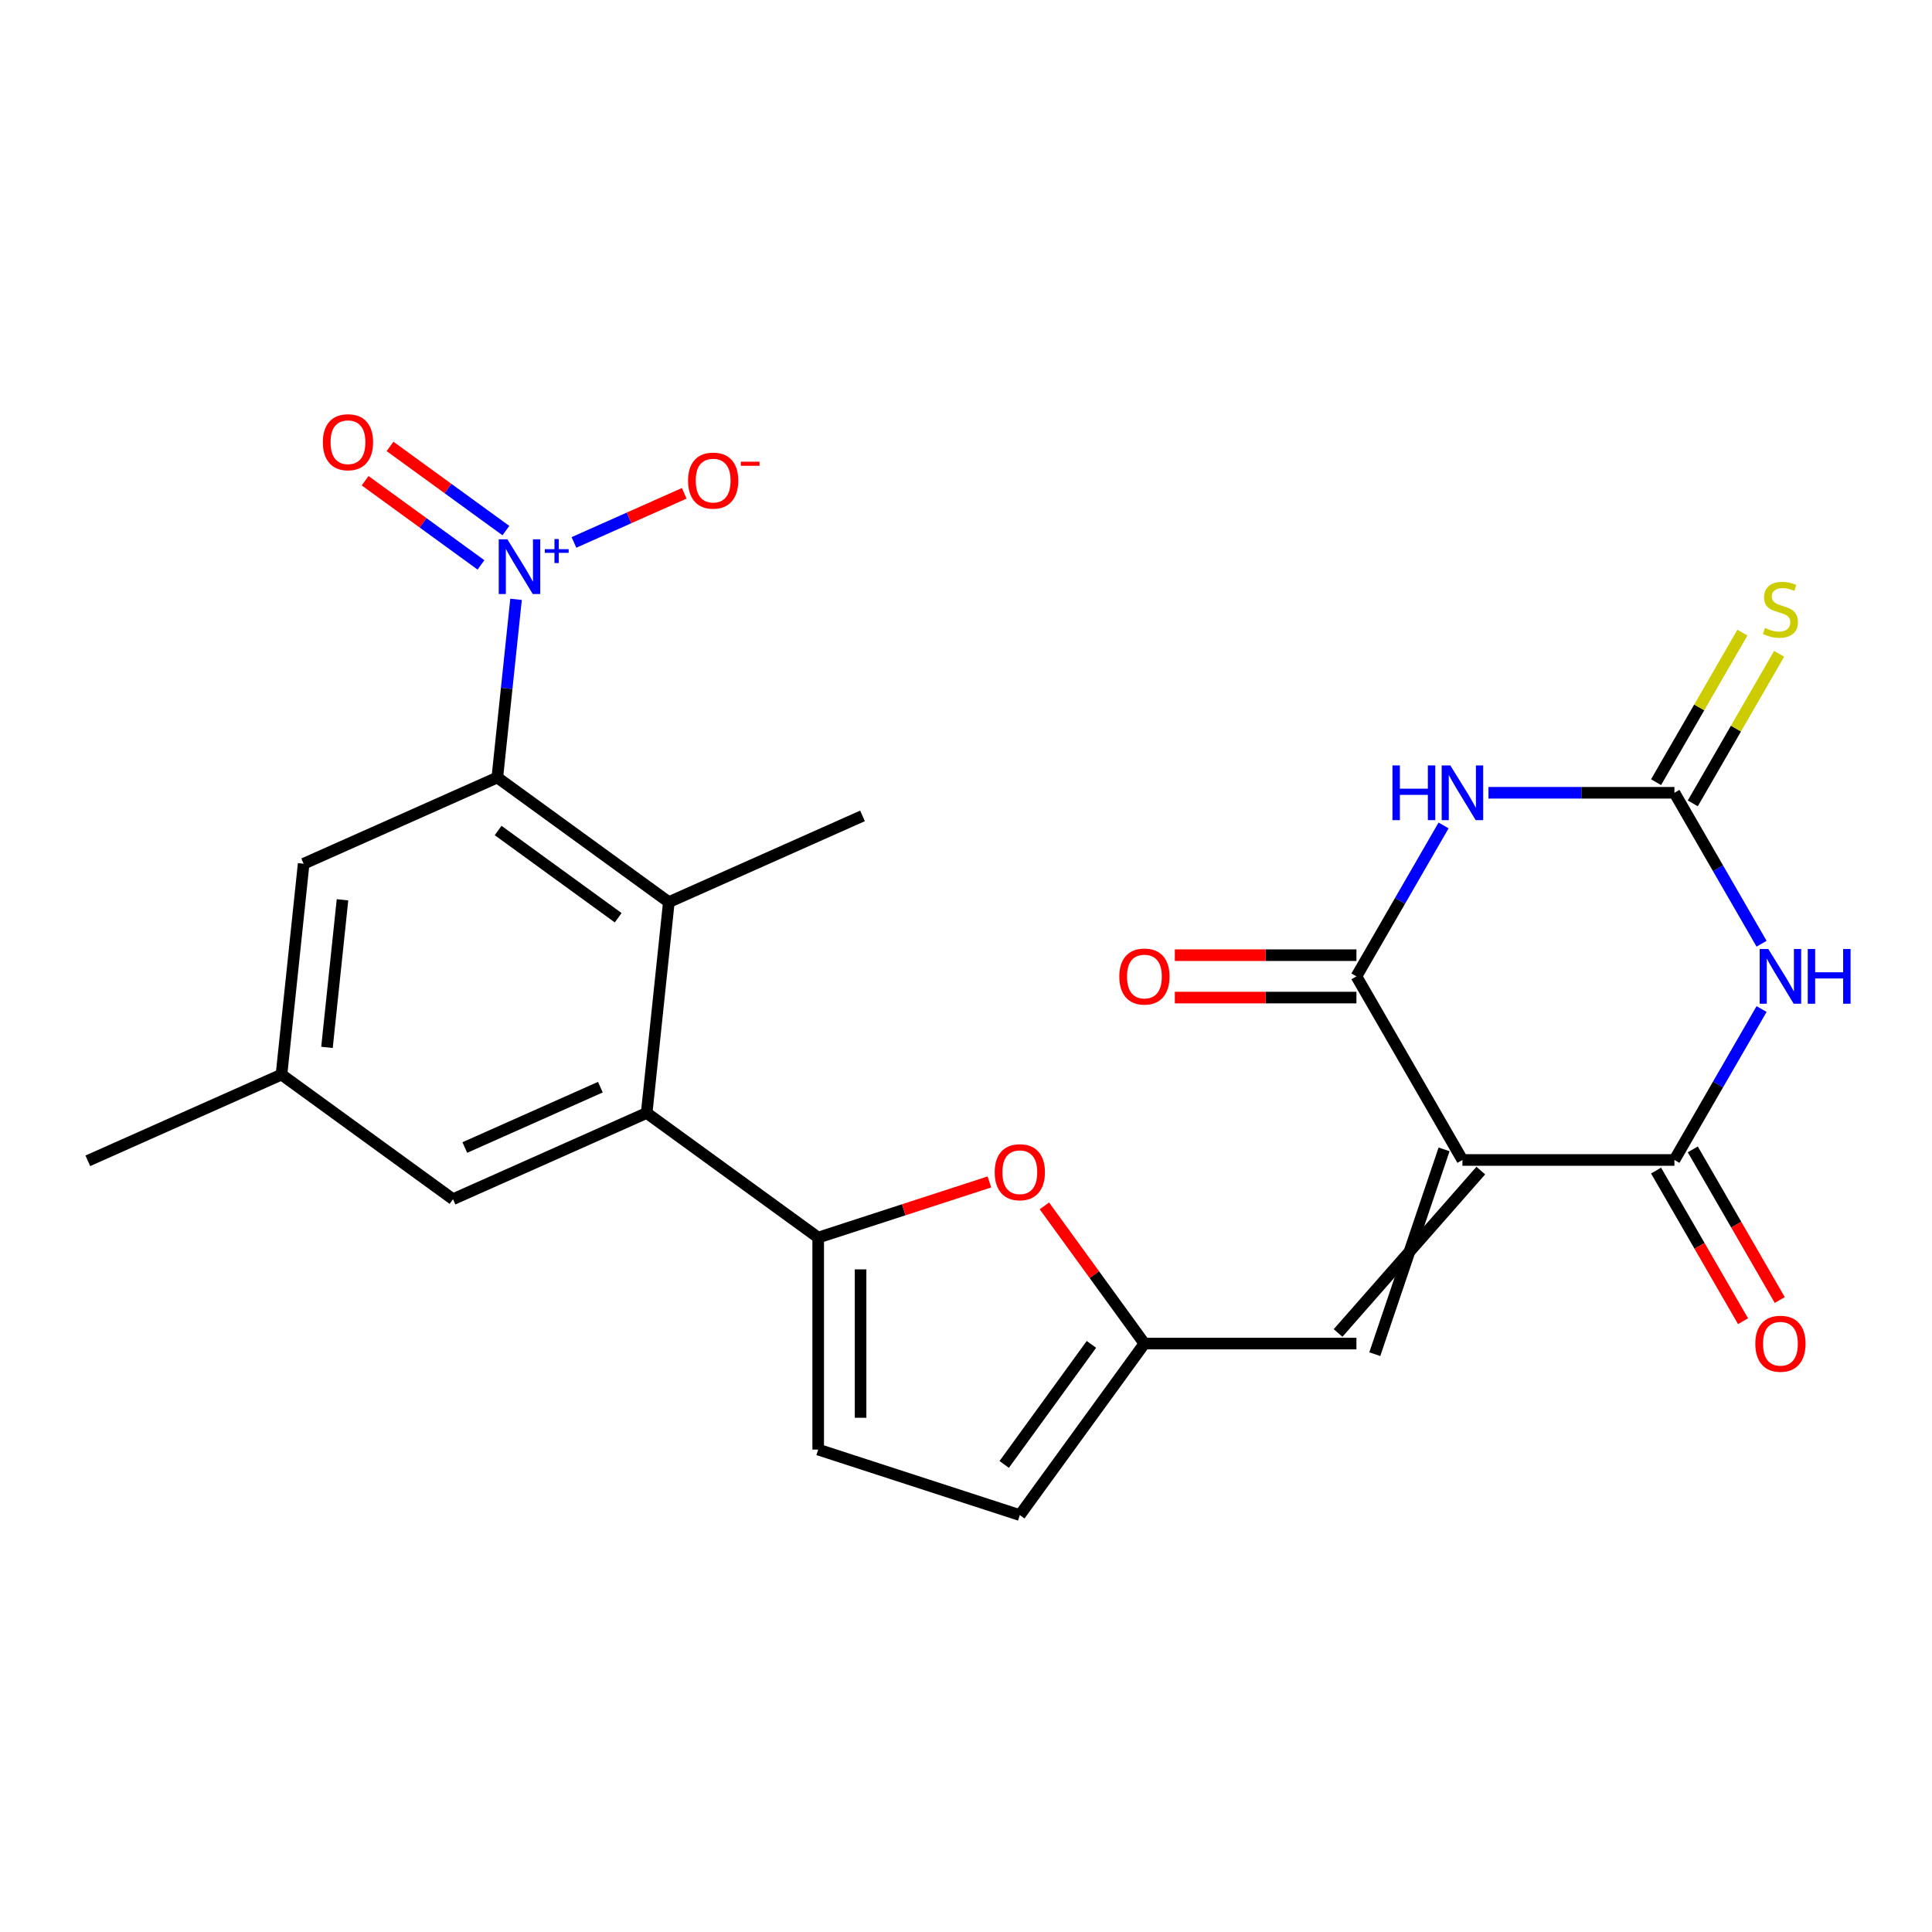 <?xml version='1.0' encoding='iso-8859-1'?>
<svg version='1.1' baseProfile='full'
              xmlns='http://www.w3.org/2000/svg'
                      xmlns:rdkit='http://www.rdkit.org/xml'
                      xmlns:xlink='http://www.w3.org/1999/xlink'
                  xml:space='preserve'
width='1000px' height='1000px' viewBox='0 0 1000 1000'>
<!-- END OF HEADER -->
<rect style='opacity:1.0;fill:#FFFFFF;stroke:none' width='1000' height='1000' x='0' y='0'> </rect>
<path class='bond-2' d='M 756.95,600.402 L 702.084,505.372' style='fill:none;fill-rule:evenodd;stroke:#000000;stroke-width:6px;stroke-linecap:butt;stroke-linejoin:miter;stroke-opacity:1' />
<path class='bond-3' d='M 756.95,600.402 L 866.681,600.402' style='fill:none;fill-rule:evenodd;stroke:#000000;stroke-width:6px;stroke-linecap:butt;stroke-linejoin:miter;stroke-opacity:1' />
<path class='bond-10' d='M 747.447,594.916 L 711.587,700.919' style='fill:none;fill-rule:evenodd;stroke:#000000;stroke-width:6px;stroke-linecap:butt;stroke-linejoin:miter;stroke-opacity:1' />
<path class='bond-10' d='M 766.453,605.889 L 692.581,689.946' style='fill:none;fill-rule:evenodd;stroke:#000000;stroke-width:6px;stroke-linecap:butt;stroke-linejoin:miter;stroke-opacity:1' />
<path class='bond-0' d='M 911.788,522.275 L 889.235,561.339' style='fill:none;fill-rule:evenodd;stroke:#0000FF;stroke-width:6px;stroke-linecap:butt;stroke-linejoin:miter;stroke-opacity:1' />
<path class='bond-0' d='M 889.235,561.339 L 866.681,600.402' style='fill:none;fill-rule:evenodd;stroke:#000000;stroke-width:6px;stroke-linecap:butt;stroke-linejoin:miter;stroke-opacity:1' />
<path class='bond-4' d='M 911.788,488.469 L 889.235,449.405' style='fill:none;fill-rule:evenodd;stroke:#0000FF;stroke-width:6px;stroke-linecap:butt;stroke-linejoin:miter;stroke-opacity:1' />
<path class='bond-4' d='M 889.235,449.405 L 866.681,410.342' style='fill:none;fill-rule:evenodd;stroke:#000000;stroke-width:6px;stroke-linecap:butt;stroke-linejoin:miter;stroke-opacity:1' />
<path class='bond-1' d='M 747.191,427.245 L 724.637,466.309' style='fill:none;fill-rule:evenodd;stroke:#0000FF;stroke-width:6px;stroke-linecap:butt;stroke-linejoin:miter;stroke-opacity:1' />
<path class='bond-1' d='M 724.637,466.309 L 702.084,505.372' style='fill:none;fill-rule:evenodd;stroke:#000000;stroke-width:6px;stroke-linecap:butt;stroke-linejoin:miter;stroke-opacity:1' />
<path class='bond-25' d='M 770.433,410.342 L 818.557,410.342' style='fill:none;fill-rule:evenodd;stroke:#0000FF;stroke-width:6px;stroke-linecap:butt;stroke-linejoin:miter;stroke-opacity:1' />
<path class='bond-25' d='M 818.557,410.342 L 866.681,410.342' style='fill:none;fill-rule:evenodd;stroke:#000000;stroke-width:6px;stroke-linecap:butt;stroke-linejoin:miter;stroke-opacity:1' />
<path class='bond-21' d='M 702.084,494.399 L 655.09,494.399' style='fill:none;fill-rule:evenodd;stroke:#000000;stroke-width:6px;stroke-linecap:butt;stroke-linejoin:miter;stroke-opacity:1' />
<path class='bond-21' d='M 655.09,494.399 L 608.096,494.399' style='fill:none;fill-rule:evenodd;stroke:#FF0000;stroke-width:6px;stroke-linecap:butt;stroke-linejoin:miter;stroke-opacity:1' />
<path class='bond-21' d='M 702.084,516.345 L 655.09,516.345' style='fill:none;fill-rule:evenodd;stroke:#000000;stroke-width:6px;stroke-linecap:butt;stroke-linejoin:miter;stroke-opacity:1' />
<path class='bond-21' d='M 655.09,516.345 L 608.096,516.345' style='fill:none;fill-rule:evenodd;stroke:#FF0000;stroke-width:6px;stroke-linecap:butt;stroke-linejoin:miter;stroke-opacity:1' />
<path class='bond-20' d='M 857.178,605.889 L 879.685,644.872' style='fill:none;fill-rule:evenodd;stroke:#000000;stroke-width:6px;stroke-linecap:butt;stroke-linejoin:miter;stroke-opacity:1' />
<path class='bond-20' d='M 879.685,644.872 L 902.192,683.856' style='fill:none;fill-rule:evenodd;stroke:#FF0000;stroke-width:6px;stroke-linecap:butt;stroke-linejoin:miter;stroke-opacity:1' />
<path class='bond-20' d='M 876.184,594.916 L 898.691,633.899' style='fill:none;fill-rule:evenodd;stroke:#000000;stroke-width:6px;stroke-linecap:butt;stroke-linejoin:miter;stroke-opacity:1' />
<path class='bond-20' d='M 898.691,633.899 L 921.199,672.883' style='fill:none;fill-rule:evenodd;stroke:#FF0000;stroke-width:6px;stroke-linecap:butt;stroke-linejoin:miter;stroke-opacity:1' />
<path class='bond-15' d='M 876.184,415.828 L 898.53,377.125' style='fill:none;fill-rule:evenodd;stroke:#000000;stroke-width:6px;stroke-linecap:butt;stroke-linejoin:miter;stroke-opacity:1' />
<path class='bond-15' d='M 898.53,377.125 L 920.875,338.421' style='fill:none;fill-rule:evenodd;stroke:#CCCC00;stroke-width:6px;stroke-linecap:butt;stroke-linejoin:miter;stroke-opacity:1' />
<path class='bond-15' d='M 857.178,404.855 L 879.524,366.152' style='fill:none;fill-rule:evenodd;stroke:#000000;stroke-width:6px;stroke-linecap:butt;stroke-linejoin:miter;stroke-opacity:1' />
<path class='bond-15' d='M 879.524,366.152 L 901.869,327.448' style='fill:none;fill-rule:evenodd;stroke:#CCCC00;stroke-width:6px;stroke-linecap:butt;stroke-linejoin:miter;stroke-opacity:1' />
<path class='bond-5' d='M 267.107,310.212 L 262.261,356.326' style='fill:none;fill-rule:evenodd;stroke:#0000FF;stroke-width:6px;stroke-linecap:butt;stroke-linejoin:miter;stroke-opacity:1' />
<path class='bond-5' d='M 262.261,356.326 L 257.414,402.439' style='fill:none;fill-rule:evenodd;stroke:#000000;stroke-width:6px;stroke-linecap:butt;stroke-linejoin:miter;stroke-opacity:1' />
<path class='bond-16' d='M 297.072,280.759 L 325.614,268.051' style='fill:none;fill-rule:evenodd;stroke:#0000FF;stroke-width:6px;stroke-linecap:butt;stroke-linejoin:miter;stroke-opacity:1' />
<path class='bond-16' d='M 325.614,268.051 L 354.157,255.343' style='fill:none;fill-rule:evenodd;stroke:#FF0000;stroke-width:6px;stroke-linecap:butt;stroke-linejoin:miter;stroke-opacity:1' />
<path class='bond-18' d='M 261.851,274.635 L 231.868,252.852' style='fill:none;fill-rule:evenodd;stroke:#0000FF;stroke-width:6px;stroke-linecap:butt;stroke-linejoin:miter;stroke-opacity:1' />
<path class='bond-18' d='M 231.868,252.852 L 201.886,231.068' style='fill:none;fill-rule:evenodd;stroke:#FF0000;stroke-width:6px;stroke-linecap:butt;stroke-linejoin:miter;stroke-opacity:1' />
<path class='bond-18' d='M 248.951,292.39 L 218.969,270.607' style='fill:none;fill-rule:evenodd;stroke:#0000FF;stroke-width:6px;stroke-linecap:butt;stroke-linejoin:miter;stroke-opacity:1' />
<path class='bond-18' d='M 218.969,270.607 L 188.986,248.823' style='fill:none;fill-rule:evenodd;stroke:#FF0000;stroke-width:6px;stroke-linecap:butt;stroke-linejoin:miter;stroke-opacity:1' />
<path class='bond-6' d='M 423.493,640.567 L 467.802,626.17' style='fill:none;fill-rule:evenodd;stroke:#000000;stroke-width:6px;stroke-linecap:butt;stroke-linejoin:miter;stroke-opacity:1' />
<path class='bond-6' d='M 467.802,626.17 L 512.111,611.773' style='fill:none;fill-rule:evenodd;stroke:#FF0000;stroke-width:6px;stroke-linecap:butt;stroke-linejoin:miter;stroke-opacity:1' />
<path class='bond-8' d='M 423.493,640.567 L 334.719,576.068' style='fill:none;fill-rule:evenodd;stroke:#000000;stroke-width:6px;stroke-linecap:butt;stroke-linejoin:miter;stroke-opacity:1' />
<path class='bond-26' d='M 423.493,640.567 L 423.493,750.298' style='fill:none;fill-rule:evenodd;stroke:#000000;stroke-width:6px;stroke-linecap:butt;stroke-linejoin:miter;stroke-opacity:1' />
<path class='bond-26' d='M 445.439,657.026 L 445.439,733.839' style='fill:none;fill-rule:evenodd;stroke:#000000;stroke-width:6px;stroke-linecap:butt;stroke-linejoin:miter;stroke-opacity:1' />
<path class='bond-7' d='M 257.414,402.439 L 346.189,466.938' style='fill:none;fill-rule:evenodd;stroke:#000000;stroke-width:6px;stroke-linecap:butt;stroke-linejoin:miter;stroke-opacity:1' />
<path class='bond-7' d='M 257.83,429.869 L 319.973,475.018' style='fill:none;fill-rule:evenodd;stroke:#000000;stroke-width:6px;stroke-linecap:butt;stroke-linejoin:miter;stroke-opacity:1' />
<path class='bond-27' d='M 257.414,402.439 L 157.169,447.071' style='fill:none;fill-rule:evenodd;stroke:#000000;stroke-width:6px;stroke-linecap:butt;stroke-linejoin:miter;stroke-opacity:1' />
<path class='bond-9' d='M 334.719,576.068 L 346.189,466.938' style='fill:none;fill-rule:evenodd;stroke:#000000;stroke-width:6px;stroke-linecap:butt;stroke-linejoin:miter;stroke-opacity:1' />
<path class='bond-19' d='M 334.719,576.068 L 234.474,620.7' style='fill:none;fill-rule:evenodd;stroke:#000000;stroke-width:6px;stroke-linecap:butt;stroke-linejoin:miter;stroke-opacity:1' />
<path class='bond-19' d='M 310.755,562.714 L 240.584,593.956' style='fill:none;fill-rule:evenodd;stroke:#000000;stroke-width:6px;stroke-linecap:butt;stroke-linejoin:miter;stroke-opacity:1' />
<path class='bond-23' d='M 346.189,466.938 L 446.433,422.306' style='fill:none;fill-rule:evenodd;stroke:#000000;stroke-width:6px;stroke-linecap:butt;stroke-linejoin:miter;stroke-opacity:1' />
<path class='bond-12' d='M 702.084,695.433 L 592.353,695.433' style='fill:none;fill-rule:evenodd;stroke:#000000;stroke-width:6px;stroke-linecap:butt;stroke-linejoin:miter;stroke-opacity:1' />
<path class='bond-11' d='M 540.571,624.161 L 566.462,659.797' style='fill:none;fill-rule:evenodd;stroke:#FF0000;stroke-width:6px;stroke-linecap:butt;stroke-linejoin:miter;stroke-opacity:1' />
<path class='bond-11' d='M 566.462,659.797 L 592.353,695.433' style='fill:none;fill-rule:evenodd;stroke:#000000;stroke-width:6px;stroke-linecap:butt;stroke-linejoin:miter;stroke-opacity:1' />
<path class='bond-14' d='M 592.353,695.433 L 527.854,784.207' style='fill:none;fill-rule:evenodd;stroke:#000000;stroke-width:6px;stroke-linecap:butt;stroke-linejoin:miter;stroke-opacity:1' />
<path class='bond-14' d='M 564.923,695.849 L 519.774,757.991' style='fill:none;fill-rule:evenodd;stroke:#000000;stroke-width:6px;stroke-linecap:butt;stroke-linejoin:miter;stroke-opacity:1' />
<path class='bond-13' d='M 423.493,750.298 L 527.854,784.207' style='fill:none;fill-rule:evenodd;stroke:#000000;stroke-width:6px;stroke-linecap:butt;stroke-linejoin:miter;stroke-opacity:1' />
<path class='bond-17' d='M 157.169,447.071 L 145.699,556.202' style='fill:none;fill-rule:evenodd;stroke:#000000;stroke-width:6px;stroke-linecap:butt;stroke-linejoin:miter;stroke-opacity:1' />
<path class='bond-17' d='M 177.275,465.735 L 169.246,542.126' style='fill:none;fill-rule:evenodd;stroke:#000000;stroke-width:6px;stroke-linecap:butt;stroke-linejoin:miter;stroke-opacity:1' />
<path class='bond-22' d='M 234.474,620.7 L 145.699,556.202' style='fill:none;fill-rule:evenodd;stroke:#000000;stroke-width:6px;stroke-linecap:butt;stroke-linejoin:miter;stroke-opacity:1' />
<path class='bond-24' d='M 145.699,556.202 L 45.455,600.833' style='fill:none;fill-rule:evenodd;stroke:#000000;stroke-width:6px;stroke-linecap:butt;stroke-linejoin:miter;stroke-opacity:1' />
<path  class='atom-1' d='M 915.287 491.212
L 924.567 506.212
Q 925.487 507.692, 926.967 510.372
Q 928.447 513.052, 928.527 513.212
L 928.527 491.212
L 932.287 491.212
L 932.287 519.532
L 928.407 519.532
L 918.447 503.132
Q 917.287 501.212, 916.047 499.012
Q 914.847 496.812, 914.487 496.132
L 914.487 519.532
L 910.807 519.532
L 910.807 491.212
L 915.287 491.212
' fill='#0000FF'/>
<path  class='atom-1' d='M 935.687 491.212
L 939.527 491.212
L 939.527 503.252
L 954.007 503.252
L 954.007 491.212
L 957.847 491.212
L 957.847 519.532
L 954.007 519.532
L 954.007 506.452
L 939.527 506.452
L 939.527 519.532
L 935.687 519.532
L 935.687 491.212
' fill='#0000FF'/>
<path  class='atom-2' d='M 720.73 396.182
L 724.57 396.182
L 724.57 408.222
L 739.05 408.222
L 739.05 396.182
L 742.89 396.182
L 742.89 424.502
L 739.05 424.502
L 739.05 411.422
L 724.57 411.422
L 724.57 424.502
L 720.73 424.502
L 720.73 396.182
' fill='#0000FF'/>
<path  class='atom-2' d='M 750.69 396.182
L 759.97 411.182
Q 760.89 412.662, 762.37 415.342
Q 763.85 418.022, 763.93 418.182
L 763.93 396.182
L 767.69 396.182
L 767.69 424.502
L 763.81 424.502
L 753.85 408.102
Q 752.69 406.182, 751.45 403.982
Q 750.25 401.782, 749.89 401.102
L 749.89 424.502
L 746.21 424.502
L 746.21 396.182
L 750.69 396.182
' fill='#0000FF'/>
<path  class='atom-6' d='M 262.624 279.149
L 271.904 294.149
Q 272.824 295.629, 274.304 298.309
Q 275.784 300.989, 275.864 301.149
L 275.864 279.149
L 279.624 279.149
L 279.624 307.469
L 275.744 307.469
L 265.784 291.069
Q 264.624 289.149, 263.384 286.949
Q 262.184 284.749, 261.824 284.069
L 261.824 307.469
L 258.144 307.469
L 258.144 279.149
L 262.624 279.149
' fill='#0000FF'/>
<path  class='atom-6' d='M 282 284.254
L 286.99 284.254
L 286.99 279
L 289.207 279
L 289.207 284.254
L 294.329 284.254
L 294.329 286.155
L 289.207 286.155
L 289.207 291.435
L 286.99 291.435
L 286.99 286.155
L 282 286.155
L 282 284.254
' fill='#0000FF'/>
<path  class='atom-12' d='M 514.854 606.738
Q 514.854 599.938, 518.214 596.138
Q 521.574 592.338, 527.854 592.338
Q 534.134 592.338, 537.494 596.138
Q 540.854 599.938, 540.854 606.738
Q 540.854 613.618, 537.454 617.538
Q 534.054 621.418, 527.854 621.418
Q 521.614 621.418, 518.214 617.538
Q 514.854 613.658, 514.854 606.738
M 527.854 618.218
Q 532.174 618.218, 534.494 615.338
Q 536.854 612.418, 536.854 606.738
Q 536.854 601.178, 534.494 598.378
Q 532.174 595.538, 527.854 595.538
Q 523.534 595.538, 521.174 598.338
Q 518.854 601.138, 518.854 606.738
Q 518.854 612.458, 521.174 615.338
Q 523.534 618.218, 527.854 618.218
' fill='#FF0000'/>
<path  class='atom-16' d='M 913.547 325.032
Q 913.867 325.152, 915.187 325.712
Q 916.507 326.272, 917.947 326.632
Q 919.427 326.952, 920.867 326.952
Q 923.547 326.952, 925.107 325.672
Q 926.667 324.352, 926.667 322.072
Q 926.667 320.512, 925.867 319.552
Q 925.107 318.592, 923.907 318.072
Q 922.707 317.552, 920.707 316.952
Q 918.187 316.192, 916.667 315.472
Q 915.187 314.752, 914.107 313.232
Q 913.067 311.712, 913.067 309.152
Q 913.067 305.592, 915.467 303.392
Q 917.907 301.192, 922.707 301.192
Q 925.987 301.192, 929.707 302.752
L 928.787 305.832
Q 925.387 304.432, 922.827 304.432
Q 920.067 304.432, 918.547 305.592
Q 917.027 306.712, 917.067 308.672
Q 917.067 310.192, 917.827 311.112
Q 918.627 312.032, 919.747 312.552
Q 920.907 313.072, 922.827 313.672
Q 925.387 314.472, 926.907 315.272
Q 928.427 316.072, 929.507 317.712
Q 930.627 319.312, 930.627 322.072
Q 930.627 325.992, 927.987 328.112
Q 925.387 330.192, 921.027 330.192
Q 918.507 330.192, 916.587 329.632
Q 914.707 329.112, 912.467 328.192
L 913.547 325.032
' fill='#CCCC00'/>
<path  class='atom-17' d='M 356.129 248.757
Q 356.129 241.957, 359.489 238.157
Q 362.849 234.357, 369.129 234.357
Q 375.409 234.357, 378.769 238.157
Q 382.129 241.957, 382.129 248.757
Q 382.129 255.637, 378.729 259.557
Q 375.329 263.437, 369.129 263.437
Q 362.889 263.437, 359.489 259.557
Q 356.129 255.677, 356.129 248.757
M 369.129 260.237
Q 373.449 260.237, 375.769 257.357
Q 378.129 254.437, 378.129 248.757
Q 378.129 243.197, 375.769 240.397
Q 373.449 237.557, 369.129 237.557
Q 364.809 237.557, 362.449 240.357
Q 360.129 243.157, 360.129 248.757
Q 360.129 254.477, 362.449 257.357
Q 364.809 260.237, 369.129 260.237
' fill='#FF0000'/>
<path  class='atom-17' d='M 383.449 238.98
L 393.138 238.98
L 393.138 241.092
L 383.449 241.092
L 383.449 238.98
' fill='#FF0000'/>
<path  class='atom-19' d='M 167.109 228.89
Q 167.109 222.09, 170.469 218.29
Q 173.829 214.49, 180.109 214.49
Q 186.389 214.49, 189.749 218.29
Q 193.109 222.09, 193.109 228.89
Q 193.109 235.77, 189.709 239.69
Q 186.309 243.57, 180.109 243.57
Q 173.869 243.57, 170.469 239.69
Q 167.109 235.81, 167.109 228.89
M 180.109 240.37
Q 184.429 240.37, 186.749 237.49
Q 189.109 234.57, 189.109 228.89
Q 189.109 223.33, 186.749 220.53
Q 184.429 217.69, 180.109 217.69
Q 175.789 217.69, 173.429 220.49
Q 171.109 223.29, 171.109 228.89
Q 171.109 234.61, 173.429 237.49
Q 175.789 240.37, 180.109 240.37
' fill='#FF0000'/>
<path  class='atom-21' d='M 908.547 695.513
Q 908.547 688.713, 911.907 684.913
Q 915.267 681.113, 921.547 681.113
Q 927.827 681.113, 931.187 684.913
Q 934.547 688.713, 934.547 695.513
Q 934.547 702.393, 931.147 706.313
Q 927.747 710.193, 921.547 710.193
Q 915.307 710.193, 911.907 706.313
Q 908.547 702.433, 908.547 695.513
M 921.547 706.993
Q 925.867 706.993, 928.187 704.113
Q 930.547 701.193, 930.547 695.513
Q 930.547 689.953, 928.187 687.153
Q 925.867 684.313, 921.547 684.313
Q 917.227 684.313, 914.867 687.113
Q 912.547 689.913, 912.547 695.513
Q 912.547 701.233, 914.867 704.113
Q 917.227 706.993, 921.547 706.993
' fill='#FF0000'/>
<path  class='atom-22' d='M 579.353 505.452
Q 579.353 498.652, 582.713 494.852
Q 586.073 491.052, 592.353 491.052
Q 598.633 491.052, 601.993 494.852
Q 605.353 498.652, 605.353 505.452
Q 605.353 512.332, 601.953 516.252
Q 598.553 520.132, 592.353 520.132
Q 586.113 520.132, 582.713 516.252
Q 579.353 512.372, 579.353 505.452
M 592.353 516.932
Q 596.673 516.932, 598.993 514.052
Q 601.353 511.132, 601.353 505.452
Q 601.353 499.892, 598.993 497.092
Q 596.673 494.252, 592.353 494.252
Q 588.033 494.252, 585.673 497.052
Q 583.353 499.852, 583.353 505.452
Q 583.353 511.172, 585.673 514.052
Q 588.033 516.932, 592.353 516.932
' fill='#FF0000'/>
</svg>
